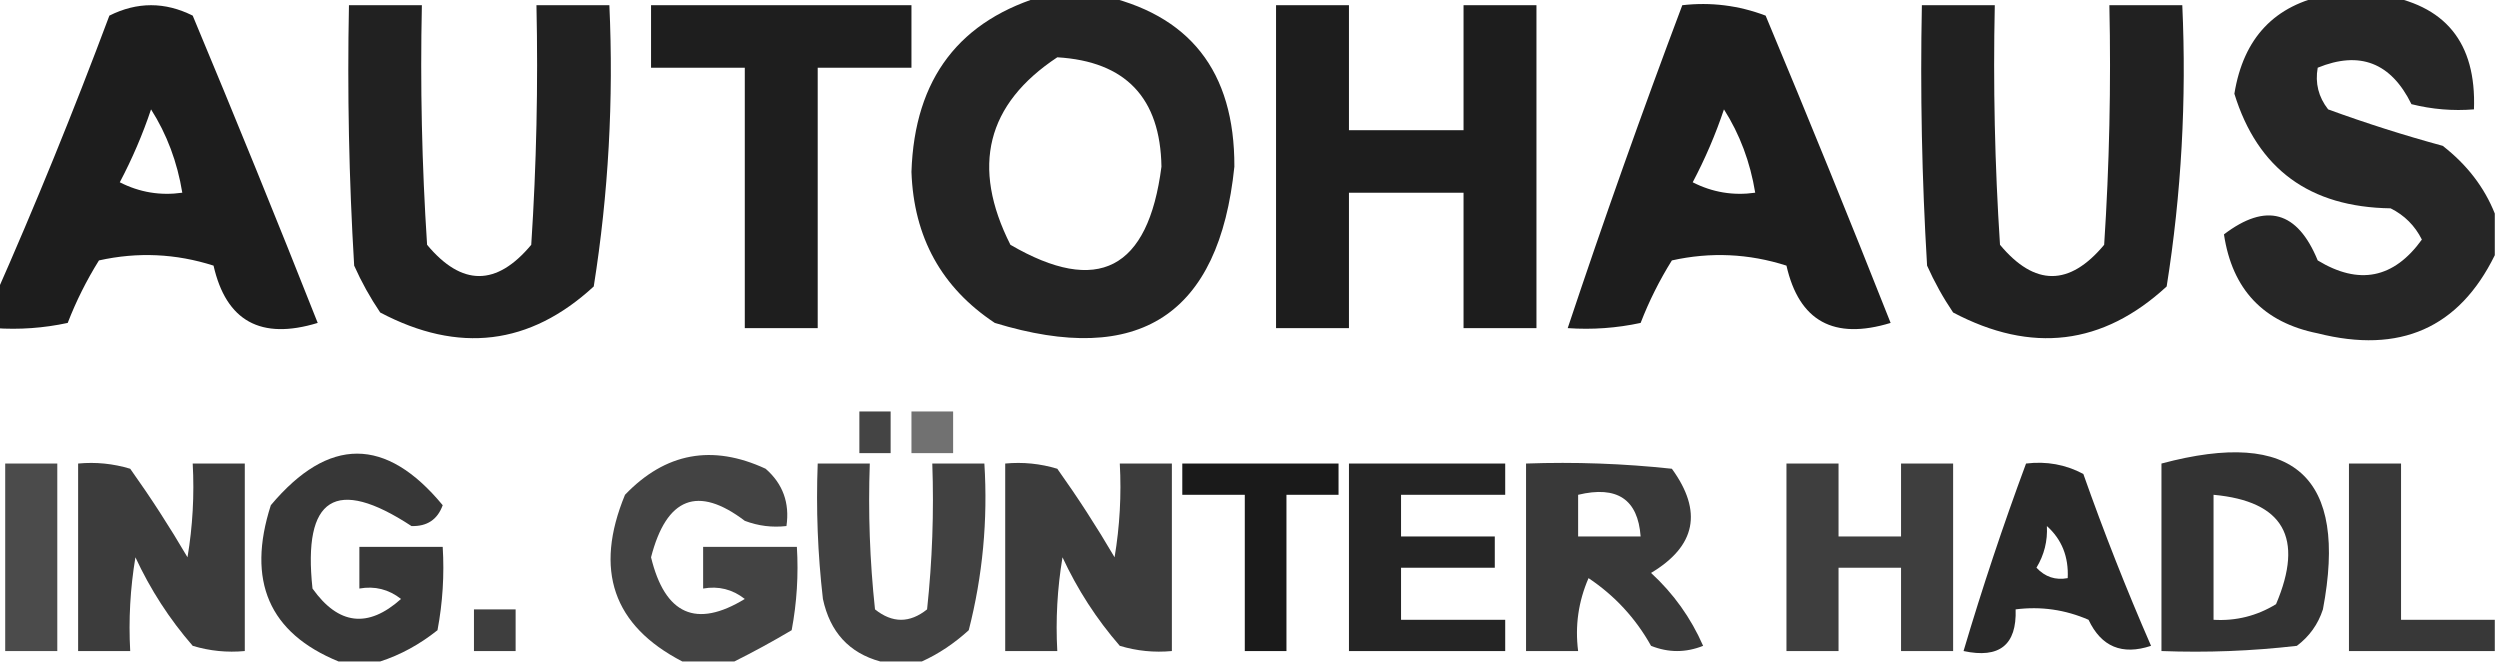 <?xml version="1.0" encoding="UTF-8"?>
<!DOCTYPE svg PUBLIC "-//W3C//DTD SVG 1.1//EN" "http://www.w3.org/Graphics/SVG/1.1/DTD/svg11.dtd">
<svg xmlns="http://www.w3.org/2000/svg" version="1.1" width="240px" height="64px" style="shape-rendering:geometricPrecision; text-rendering:geometricPrecision; image-rendering:optimizeQuality; fill-rule:evenodd; clip-rule:evenodd" xmlns:xlink="http://www.w3.org/1999/xlink">
<g><path style="opacity:0.858" fill="#000000" d="M 100.5,-0.5 C 102.167,-0.5 103.833,-0.5 105.5,-0.5C 114.198,1.335 118.532,6.835 118.5,16C 117.036,30.243 109.369,35.243 95.5,31C 90.384,27.608 87.718,22.775 87.5,16.5C 87.791,7.527 92.124,1.861 100.5,-0.5 Z M 101.5,5.5 C 108.059,5.893 111.393,9.393 111.5,16C 110.227,25.886 105.393,28.386 97,23.5C 93.209,15.995 94.709,9.995 101.5,5.5 Z"/></g>
<g><path style="opacity:0.849" fill="#000000" d="M 223.5,-0.5 C 225.167,-0.5 226.833,-0.5 228.5,-0.5C 234.738,0.412 237.738,4.079 237.5,10.5C 235.473,10.662 233.473,10.495 231.5,10C 229.54,6.016 226.54,4.849 222.5,6.5C 222.238,7.978 222.571,9.311 223.5,10.5C 227.114,11.82 230.78,12.987 234.5,14C 236.826,15.805 238.492,17.972 239.5,20.5C 239.5,21.833 239.5,23.167 239.5,24.5C 236.064,31.496 230.398,33.996 222.5,32C 217.293,30.959 214.293,27.792 213.5,22.5C 217.552,19.419 220.552,20.252 222.5,25C 226.466,27.407 229.8,26.74 232.5,23C 231.833,21.667 230.833,20.667 229.5,20C 221.728,19.888 216.728,16.221 214.5,9C 215.37,3.633 218.37,0.467 223.5,-0.5 Z"/></g>
<g><path style="opacity:0.885" fill="#000000" d="M -0.5,31.5 C -0.5,30.5 -0.5,29.5 -0.5,28.5C 3.39,19.703 7.057,10.703 10.5,1.5C 13.167,0.167 15.833,0.167 18.5,1.5C 22.602,11.31 26.602,21.143 30.5,31C 25.045,32.666 21.711,30.832 20.5,25.5C 16.878,24.341 13.211,24.175 9.5,25C 8.308,26.912 7.308,28.912 6.5,31C 4.19,31.497 1.857,31.663 -0.5,31.5 Z M 14.5,10.5 C 16.02,12.89 17.02,15.557 17.5,18.5C 15.396,18.799 13.396,18.466 11.5,17.5C 12.702,15.22 13.702,12.886 14.5,10.5 Z"/></g>
<g><path style="opacity:0.869" fill="#000000" d="M 33.5,0.5 C 35.833,0.5 38.167,0.5 40.5,0.5C 40.334,8.174 40.5,15.841 41,23.5C 44.333,27.5 47.667,27.5 51,23.5C 51.5,15.841 51.666,8.174 51.5,0.5C 53.833,0.5 56.167,0.5 58.5,0.5C 58.914,9.582 58.414,18.582 57,27.5C 50.872,33.145 44.038,33.978 36.5,30C 35.54,28.581 34.706,27.081 34,25.5C 33.5,17.173 33.334,8.84 33.5,0.5 Z"/></g>
<g><path style="opacity:0.881" fill="#000000" d="M 62.5,0.5 C 70.833,0.5 79.167,0.5 87.5,0.5C 87.5,2.5 87.5,4.5 87.5,6.5C 84.5,6.5 81.5,6.5 78.5,6.5C 78.5,14.833 78.5,23.167 78.5,31.5C 76.167,31.5 73.833,31.5 71.5,31.5C 71.5,23.167 71.5,14.833 71.5,6.5C 68.5,6.5 65.5,6.5 62.5,6.5C 62.5,4.5 62.5,2.5 62.5,0.5 Z"/></g>
<g><path style="opacity:0.885" fill="#000000" d="M 122.5,0.5 C 124.833,0.5 127.167,0.5 129.5,0.5C 129.5,4.5 129.5,8.5 129.5,12.5C 133.167,12.5 136.833,12.5 140.5,12.5C 140.5,8.5 140.5,4.5 140.5,0.5C 142.833,0.5 145.167,0.5 147.5,0.5C 147.5,10.833 147.5,21.167 147.5,31.5C 145.167,31.5 142.833,31.5 140.5,31.5C 140.5,27.167 140.5,22.833 140.5,18.5C 136.833,18.5 133.167,18.5 129.5,18.5C 129.5,22.833 129.5,27.167 129.5,31.5C 127.167,31.5 124.833,31.5 122.5,31.5C 122.5,21.167 122.5,10.833 122.5,0.5 Z"/></g>
<g><path style="opacity:0.885" fill="#000000" d="M 161.5,0.5 C 164.247,0.187 166.914,0.52 169.5,1.5C 173.602,11.31 177.602,21.143 181.5,31C 176.045,32.666 172.711,30.832 171.5,25.5C 167.878,24.341 164.211,24.175 160.5,25C 159.308,26.912 158.308,28.912 157.5,31C 155.19,31.497 152.857,31.663 150.5,31.5C 153.966,21.103 157.633,10.769 161.5,0.5 Z M 165.5,10.5 C 167.02,12.89 168.02,15.557 168.5,18.5C 166.396,18.799 164.396,18.466 162.5,17.5C 163.702,15.22 164.702,12.886 165.5,10.5 Z"/></g>
<g><path style="opacity:0.869" fill="#000000" d="M 184.5,0.5 C 186.833,0.5 189.167,0.5 191.5,0.5C 191.334,8.174 191.5,15.841 192,23.5C 195.333,27.5 198.667,27.5 202,23.5C 202.5,15.841 202.666,8.174 202.5,0.5C 204.833,0.5 207.167,0.5 209.5,0.5C 209.914,9.582 209.414,18.582 208,27.5C 201.872,33.145 195.038,33.978 187.5,30C 186.54,28.581 185.707,27.081 185,25.5C 184.5,17.173 184.334,8.84 184.5,0.5 Z"/></g>
<g><path style="opacity:0.733" fill="#000000" d="M 82.5,39.5 C 83.5,39.5 84.5,39.5 85.5,39.5C 85.5,40.833 85.5,42.167 85.5,43.5C 84.5,43.5 83.5,43.5 82.5,43.5C 82.5,42.167 82.5,40.833 82.5,39.5 Z"/></g>
<g><path style="opacity:0.558" fill="#000000" d="M 87.5,39.5 C 88.833,39.5 90.167,39.5 91.5,39.5C 91.5,40.833 91.5,42.167 91.5,43.5C 90.167,43.5 88.833,43.5 87.5,43.5C 87.5,42.167 87.5,40.833 87.5,39.5 Z"/></g>
<g><path style="opacity:0.785" fill="#000000" d="M 36.5,63.5 C 35.167,63.5 33.833,63.5 32.5,63.5C 25.829,60.769 23.663,55.769 26,48.5C 31.543,41.9 37.043,41.9 42.5,48.5C 42,49.88 41,50.547 39.5,50.5C 32.222,45.727 29.055,47.727 30,56.5C 32.496,60.002 35.33,60.335 38.5,57.5C 37.311,56.571 35.978,56.238 34.5,56.5C 34.5,55.167 34.5,53.833 34.5,52.5C 37.167,52.5 39.833,52.5 42.5,52.5C 42.664,55.187 42.497,57.854 42,60.5C 40.281,61.869 38.448,62.869 36.5,63.5 Z"/></g>
<g><path style="opacity:0.736" fill="#000000" d="M 70.5,63.5 C 68.833,63.5 67.167,63.5 65.5,63.5C 58.85,60.057 57.017,54.724 60,47.5C 63.877,43.458 68.377,42.625 73.5,45C 75.155,46.444 75.822,48.278 75.5,50.5C 74.127,50.657 72.793,50.49 71.5,50C 66.987,46.576 63.987,47.742 62.5,53.5C 63.838,59.008 66.838,60.341 71.5,57.5C 70.311,56.571 68.978,56.238 67.5,56.5C 67.5,55.167 67.5,53.833 67.5,52.5C 70.5,52.5 73.5,52.5 76.5,52.5C 76.664,55.187 76.497,57.854 76,60.5C 74.124,61.609 72.29,62.609 70.5,63.5 Z"/></g>
<g><path style="opacity:0.707" fill="#000000" d="M 0.5,44.5 C 2.167,44.5 3.833,44.5 5.5,44.5C 5.5,50.5 5.5,56.5 5.5,62.5C 3.833,62.5 2.167,62.5 0.5,62.5C 0.5,56.5 0.5,50.5 0.5,44.5 Z"/></g>
<g><path style="opacity:0.764" fill="#000000" d="M 7.5,44.5 C 9.199,44.34 10.866,44.507 12.5,45C 14.458,47.748 16.291,50.581 18,53.5C 18.498,50.518 18.665,47.518 18.5,44.5C 20.167,44.5 21.833,44.5 23.5,44.5C 23.5,50.5 23.5,56.5 23.5,62.5C 21.801,62.66 20.134,62.493 18.5,62C 16.273,59.436 14.439,56.603 13,53.5C 12.502,56.482 12.335,59.482 12.5,62.5C 10.833,62.5 9.167,62.5 7.5,62.5C 7.5,56.5 7.5,50.5 7.5,44.5 Z"/></g>
<g><path style="opacity:0.744" fill="#000000" d="M 88.5,63.5 C 87.167,63.5 85.833,63.5 84.5,63.5C 81.516,62.679 79.683,60.679 79,57.5C 78.501,53.179 78.334,48.846 78.5,44.5C 80.167,44.5 81.833,44.5 83.5,44.5C 83.334,49.178 83.501,53.845 84,58.5C 85.667,59.833 87.333,59.833 89,58.5C 89.499,53.845 89.666,49.178 89.5,44.5C 91.167,44.5 92.833,44.5 94.5,44.5C 94.839,49.93 94.339,55.264 93,60.5C 91.591,61.781 90.091,62.781 88.5,63.5 Z"/></g>
<g><path style="opacity:0.764" fill="#000000" d="M 96.5,44.5 C 98.199,44.34 99.866,44.507 101.5,45C 103.458,47.748 105.291,50.581 107,53.5C 107.498,50.518 107.665,47.518 107.5,44.5C 109.167,44.5 110.833,44.5 112.5,44.5C 112.5,50.5 112.5,56.5 112.5,62.5C 110.801,62.66 109.134,62.493 107.5,62C 105.273,59.436 103.439,56.603 102,53.5C 101.502,56.482 101.335,59.482 101.5,62.5C 99.833,62.5 98.167,62.5 96.5,62.5C 96.5,56.5 96.5,50.5 96.5,44.5 Z"/></g>
<g><path style="opacity:0.895" fill="#000000" d="M 113.5,44.5 C 118.5,44.5 123.5,44.5 128.5,44.5C 128.5,45.5 128.5,46.5 128.5,47.5C 126.833,47.5 125.167,47.5 123.5,47.5C 123.5,52.5 123.5,57.5 123.5,62.5C 122.167,62.5 120.833,62.5 119.5,62.5C 119.5,57.5 119.5,52.5 119.5,47.5C 117.5,47.5 115.5,47.5 113.5,47.5C 113.5,46.5 113.5,45.5 113.5,44.5 Z"/></g>
<g><path style="opacity:0.858" fill="#000000" d="M 129.5,44.5 C 134.5,44.5 139.5,44.5 144.5,44.5C 144.5,45.5 144.5,46.5 144.5,47.5C 141.167,47.5 137.833,47.5 134.5,47.5C 134.5,48.833 134.5,50.167 134.5,51.5C 137.5,51.5 140.5,51.5 143.5,51.5C 143.5,52.5 143.5,53.5 143.5,54.5C 140.5,54.5 137.5,54.5 134.5,54.5C 134.5,56.167 134.5,57.833 134.5,59.5C 137.833,59.5 141.167,59.5 144.5,59.5C 144.5,60.5 144.5,61.5 144.5,62.5C 139.5,62.5 134.5,62.5 129.5,62.5C 129.5,56.5 129.5,50.5 129.5,44.5 Z"/></g>
<g><path style="opacity:0.776" fill="#000000" d="M 146.5,44.5 C 151.179,44.334 155.845,44.501 160.5,45C 163.476,49.094 162.809,52.427 158.5,55C 160.657,56.981 162.324,59.315 163.5,62C 161.833,62.667 160.167,62.667 158.5,62C 157.024,59.357 155.024,57.19 152.5,55.5C 151.526,57.743 151.192,60.076 151.5,62.5C 149.833,62.5 148.167,62.5 146.5,62.5C 146.5,56.5 146.5,50.5 146.5,44.5 Z M 151.5,47.5 C 155.241,46.599 157.241,47.932 157.5,51.5C 155.5,51.5 153.5,51.5 151.5,51.5C 151.5,50.167 151.5,48.833 151.5,47.5 Z"/></g>
<g><path style="opacity:0.756" fill="#000000" d="M 171.5,44.5 C 173.167,44.5 174.833,44.5 176.5,44.5C 176.5,46.833 176.5,49.167 176.5,51.5C 178.5,51.5 180.5,51.5 182.5,51.5C 182.5,49.167 182.5,46.833 182.5,44.5C 184.167,44.5 185.833,44.5 187.5,44.5C 187.5,50.5 187.5,56.5 187.5,62.5C 185.833,62.5 184.167,62.5 182.5,62.5C 182.5,59.833 182.5,57.167 182.5,54.5C 180.5,54.5 178.5,54.5 176.5,54.5C 176.5,57.167 176.5,59.833 176.5,62.5C 174.833,62.5 173.167,62.5 171.5,62.5C 171.5,56.5 171.5,50.5 171.5,44.5 Z"/></g>
<g><path style="opacity:0.838" fill="#000000" d="M 194.5,44.5 C 196.467,44.261 198.301,44.594 200,45.5C 201.975,51.096 204.142,56.596 206.5,62C 203.722,62.923 201.722,62.089 200.5,59.5C 198.257,58.526 195.924,58.192 193.5,58.5C 193.616,61.91 191.95,63.244 188.5,62.5C 190.298,56.438 192.298,50.438 194.5,44.5 Z M 196.5,50.5 C 197.931,51.78 198.598,53.447 198.5,55.5C 197.325,55.719 196.325,55.386 195.5,54.5C 196.246,53.264 196.579,51.931 196.5,50.5 Z"/></g>
<g><path style="opacity:0.799" fill="#000000" d="M 207.5,44.5 C 220.251,41.09 225.418,45.757 223,58.5C 222.535,59.931 221.701,61.097 220.5,62C 216.179,62.499 211.846,62.666 207.5,62.5C 207.5,56.5 207.5,50.5 207.5,44.5 Z M 212.5,47.5 C 219.215,48.117 221.215,51.617 218.5,58C 216.655,59.128 214.655,59.628 212.5,59.5C 212.5,55.5 212.5,51.5 212.5,47.5 Z"/></g>
<g><path style="opacity:0.779" fill="#000000" d="M 239.5,59.5 C 239.5,60.5 239.5,61.5 239.5,62.5C 234.833,62.5 230.167,62.5 225.5,62.5C 225.5,56.5 225.5,50.5 225.5,44.5C 227.167,44.5 228.833,44.5 230.5,44.5C 230.5,49.5 230.5,54.5 230.5,59.5C 233.5,59.5 236.5,59.5 239.5,59.5 Z"/></g>
<g><path style="opacity:0.754" fill="#000000" d="M 45.5,58.5 C 46.833,58.5 48.167,58.5 49.5,58.5C 49.5,59.833 49.5,61.167 49.5,62.5C 48.167,62.5 46.833,62.5 45.5,62.5C 45.5,61.167 45.5,59.833 45.5,58.5 Z"/></g>
</svg>

